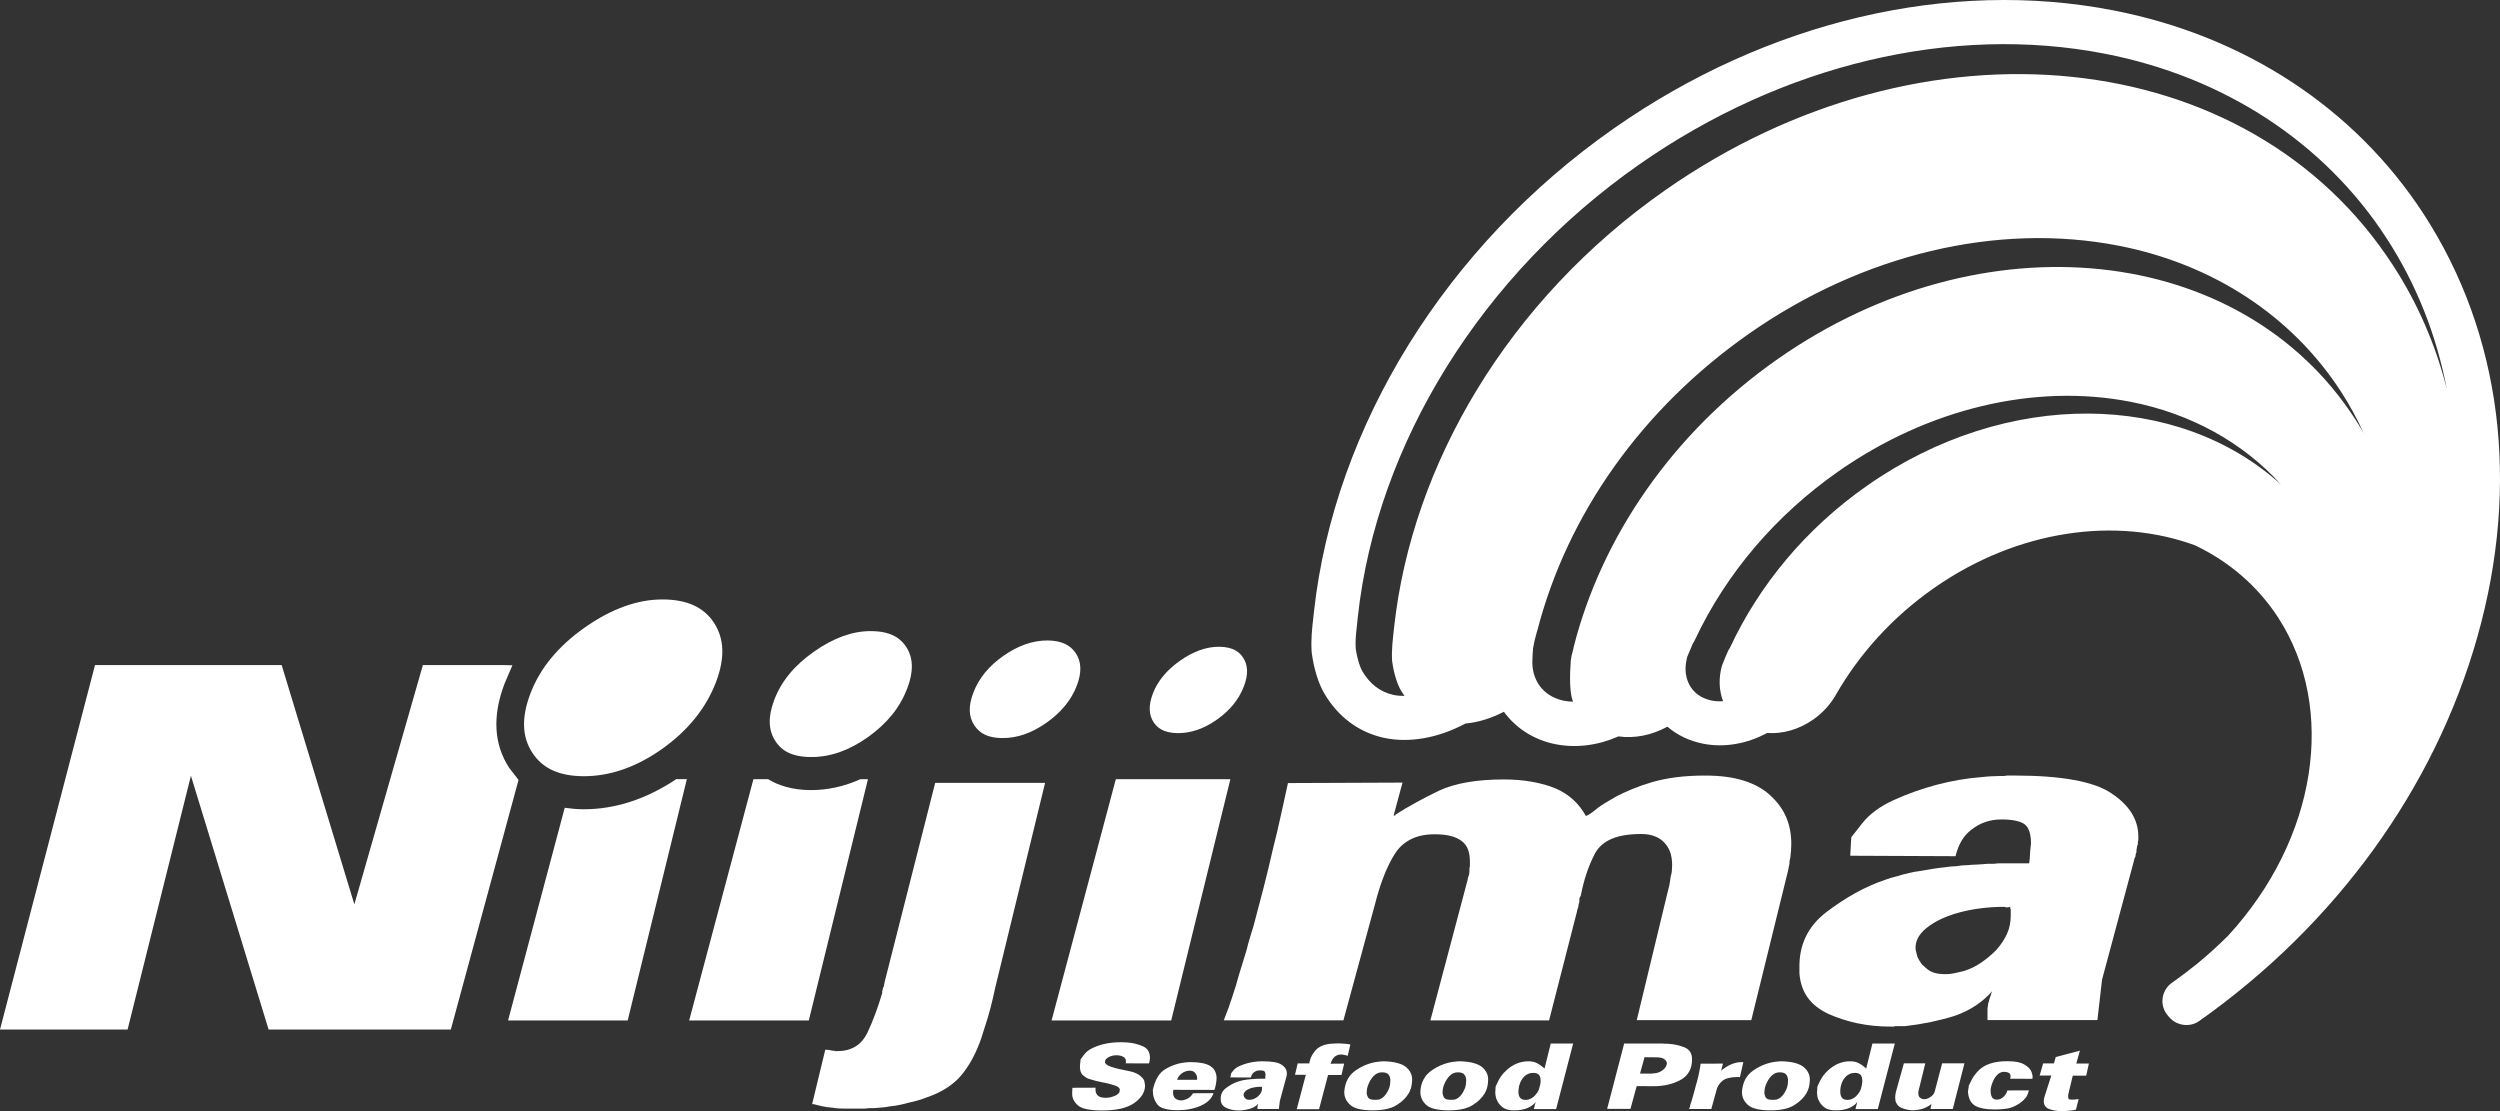 <?xml version="1.0" encoding="utf-8"?>
<!-- Generator: Adobe Illustrator 25.2.3, SVG Export Plug-In . SVG Version: 6.00 Build 0)  -->
<svg version="1.1" id="レイヤー_1" xmlns="http://www.w3.org/2000/svg" xmlns:xlink="http://www.w3.org/1999/xlink" x="0px"
	 y="0px" viewBox="0 0 270 120" style="enable-background:new 0 0 270 120;" xml:space="preserve">
<rect x="0" y="0" width="270" height="120" fill="#333333" stroke="none"/>
<style type="text/css">
	.st0{fill:#FFFFFF;}
</style>
<g>
	<path class="st0" d="M116.7,114.42c0,0,0.12-0.16,0.35-0.48c0.23-0.32,0.56-0.58,1-0.78c0.42-0.2,0.89-0.35,1.4-0.45
		c0.51-0.1,1.05-0.15,1.63-0.15c0.03,0,0.05,0,0.07,0s0.05,0,0.07,0c0.03,0.01,0.05,0.01,0.07,0.01s0.05,0,0.07,0
		c0.03,0,0.05,0,0.08,0c0.03,0,0.05,0,0.08,0c0.02,0.01,0.04,0.01,0.07,0.01c0.03,0,0.05,0,0.08,0c0.31,0.02,0.61,0.06,0.9,0.13
		c0.29,0.07,0.56,0.16,0.82,0.27c0.26,0.11,0.46,0.26,0.59,0.46c0.13,0.2,0.2,0.44,0.21,0.72c0,0.05,0,0.11,0,0.16
		c0,0.06-0.01,0.11-0.02,0.17c-0.01,0.01-0.01,0.03-0.01,0.04c0,0.02,0,0.03,0,0.04c-0.01,0.05-0.02,0.09-0.03,0.14
		c-0.01,0.05-0.02,0.1-0.04,0.14l-2.52-0.01c0.01-0.02,0.02-0.04,0.02-0.06c0-0.02,0-0.04,0-0.06c0-0.01,0-0.02,0-0.03
		c0-0.01,0-0.02,0.01-0.03c0-0.01,0-0.01,0-0.02s0-0.02,0-0.02c0-0.11-0.02-0.21-0.07-0.29s-0.12-0.15-0.22-0.2
		c-0.1-0.05-0.21-0.09-0.33-0.12c-0.11-0.03-0.24-0.04-0.37-0.04c-0.01,0-0.01,0-0.02,0c-0.01,0-0.01,0-0.02,0
		c-0.01,0-0.01,0-0.02,0c-0.01,0-0.01,0-0.02,0c-0.01,0-0.01,0-0.02,0c-0.01,0-0.01,0-0.02,0c-0.01,0-0.01,0-0.02,0
		c-0.01,0-0.01,0-0.02,0c-0.14,0.01-0.27,0.03-0.4,0.07c-0.13,0.04-0.25,0.09-0.37,0.16c-0.12,0.07-0.2,0.14-0.26,0.22
		c-0.06,0.08-0.08,0.17-0.08,0.28c0,0.1,0.06,0.19,0.18,0.28c0.12,0.09,0.29,0.17,0.52,0.25c0.24,0.08,0.5,0.15,0.78,0.22
		c0.29,0.07,0.6,0.13,0.93,0.19c0.27,0.05,0.51,0.11,0.72,0.18c0.21,0.08,0.38,0.16,0.51,0.25c0.14,0.1,0.26,0.2,0.35,0.29
		c0.1,0.1,0.17,0.2,0.22,0.3c0.01,0.03,0.02,0.05,0.03,0.08c0.01,0.03,0.02,0.05,0.02,0.07c0,0.01,0,0.03,0,0.04
		c0,0.01,0.01,0.03,0.01,0.04c0,0.01,0,0.03,0,0.04c0,0.01,0.01,0.03,0.01,0.04c0.01,0.05,0.02,0.09,0.03,0.14
		c0.01,0.05,0.01,0.1,0.01,0.14c0,0.35-0.1,0.67-0.29,0.99c-0.2,0.31-0.49,0.61-0.87,0.88c-0.39,0.27-0.87,0.48-1.44,0.61
		c-0.58,0.13-1.25,0.2-2.03,0.2c-0.67,0-1.23-0.05-1.66-0.14c-0.43-0.09-0.75-0.23-0.96-0.41c-0.21-0.19-0.36-0.39-0.47-0.6
		c-0.1-0.21-0.15-0.43-0.15-0.67c0-0.03,0-0.05,0-0.08c0-0.03,0-0.05,0-0.08c0-0.01,0-0.03,0-0.04c0-0.01,0-0.03,0.01-0.04
		c0-0.01,0-0.03,0-0.04c0-0.01,0-0.03,0-0.04c0-0.02,0-0.04,0-0.05c0-0.02,0.01-0.03,0.01-0.04c0-0.01,0-0.02,0-0.03
		c0-0.01,0-0.02,0-0.03c0-0.03,0-0.05,0-0.08c0-0.03,0.01-0.05,0.01-0.08l2.5-0.01c-0.01,0.03-0.01,0.05-0.01,0.07
		c0,0.02,0,0.04,0,0.06s0,0.04,0,0.05c0,0.02,0,0.03,0,0.04c0,0.12,0.02,0.24,0.06,0.35c0.04,0.11,0.11,0.2,0.19,0.28
		c0.09,0.08,0.2,0.14,0.34,0.18c0.13,0.04,0.3,0.06,0.49,0.06c0.04,0,0.08,0,0.14,0c0.05,0,0.11-0.01,0.17-0.02
		c0.03-0.01,0.06-0.01,0.09-0.01c0.03,0,0.06-0.01,0.09-0.02c0.03-0.01,0.06-0.01,0.09-0.02c0.03-0.01,0.06-0.02,0.09-0.02
		c0.11-0.03,0.22-0.07,0.31-0.11c0.1-0.04,0.19-0.09,0.28-0.15c0.09-0.06,0.16-0.13,0.21-0.2c0.05-0.08,0.07-0.17,0.07-0.26
		c0-0.01,0-0.01,0-0.02c0-0.01,0-0.01,0-0.02c0-0.01,0-0.01,0-0.01c0,0,0-0.01,0-0.02c0-0.01,0-0.01,0-0.02
		c0-0.08-0.04-0.15-0.12-0.22c-0.08-0.07-0.2-0.13-0.35-0.19c-0.16-0.05-0.32-0.1-0.49-0.15c-0.17-0.05-0.35-0.1-0.54-0.14
		c-0.09-0.02-0.18-0.04-0.27-0.05c-0.08-0.02-0.17-0.03-0.25-0.05c-0.03-0.01-0.05-0.01-0.08-0.02c-0.03-0.01-0.06-0.01-0.08-0.02
		c-0.1-0.02-0.2-0.04-0.3-0.06c-0.09-0.02-0.18-0.05-0.25-0.07c-0.01,0-0.01,0-0.02,0c-0.01,0-0.01,0-0.02,0c-0.01,0-0.01,0-0.01,0
		c0,0,0-0.01,0-0.02h-0.01h-0.01c-0.02-0.01-0.04-0.01-0.06-0.02c-0.02-0.01-0.04-0.01-0.07-0.02c-0.02,0-0.04,0-0.06-0.01
		c-0.02-0.01-0.04-0.01-0.06-0.02c-0.03-0.01-0.05-0.01-0.07-0.02c-0.02-0.01-0.04-0.01-0.06-0.02c-0.03-0.01-0.05-0.01-0.07-0.02
		c-0.02-0.01-0.05-0.02-0.07-0.02c-0.12-0.04-0.24-0.09-0.35-0.17c-0.11-0.07-0.22-0.16-0.33-0.25c-0.1-0.1-0.18-0.23-0.23-0.39
		c-0.05-0.16-0.07-0.35-0.07-0.57v-0.01C116.68,114.64,116.7,114.42,116.7,114.42z"/>
	<path class="st0" d="M125.01,116.34c0.23-0.39,0.53-0.7,0.91-0.91c0.37-0.22,0.75-0.38,1.15-0.5c0.4-0.12,0.81-0.19,1.24-0.21
		c0.02,0,0.04,0,0.05,0c0.02,0,0.03,0,0.04-0.01c0.01,0,0.03,0,0.04,0c0.02,0,0.03,0,0.04,0c0.01,0,0.03,0,0.04,0
		c0.02,0,0.03,0,0.05,0c0.01,0,0.03,0,0.04,0c0.02,0,0.03,0,0.04,0c0.46,0,0.87,0.04,1.22,0.11c0.35,0.07,0.63,0.18,0.85,0.32
		c0.22,0.14,0.39,0.32,0.5,0.54c0.11,0.22,0.17,0.48,0.17,0.78c0,0.08-0.01,0.18-0.02,0.27c-0.01,0.1-0.03,0.2-0.04,0.3
		c-0.02,0.1-0.04,0.21-0.07,0.33c-0.03,0.11-0.06,0.23-0.1,0.35l-4.43-0.01c-0.01,0.03-0.01,0.05-0.02,0.08
		c-0.01,0.03-0.01,0.06-0.01,0.08c-0.01,0.03-0.01,0.05-0.01,0.07c0,0.02,0,0.04,0,0.06c0,0.14,0.02,0.27,0.06,0.38
		c0.04,0.11,0.11,0.2,0.19,0.27c0.09,0.07,0.19,0.12,0.29,0.15c0.1,0.04,0.21,0.05,0.34,0.05c0.03,0,0.05,0,0.07,0
		c0.02,0,0.05,0,0.07-0.01c0.01,0,0.03,0,0.04,0c0.01,0,0.03,0,0.04-0.01c0.01,0,0.03,0,0.04-0.01c0.01,0,0.03-0.01,0.04-0.01
		c0.09-0.02,0.18-0.05,0.27-0.09c0.09-0.04,0.18-0.09,0.27-0.16c0.09-0.06,0.17-0.13,0.24-0.21c0.07-0.08,0.13-0.17,0.19-0.27
		l2.22-0.01c-0.1,0.29-0.26,0.55-0.49,0.78c-0.23,0.22-0.53,0.42-0.89,0.58c-0.37,0.16-0.76,0.28-1.17,0.36
		c-0.41,0.08-0.85,0.12-1.31,0.12c-0.58,0-1.05-0.05-1.42-0.16c-0.37-0.1-0.64-0.26-0.8-0.48c-0.16-0.21-0.28-0.45-0.36-0.7
		c-0.08-0.25-0.12-0.52-0.12-0.81v-0.01C124.62,117.21,124.78,116.73,125.01,116.34z M129.27,116.62c0-0.01,0-0.01,0-0.02
		c0-0.01,0-0.01,0.01-0.02c0-0.01,0-0.01,0-0.02c0-0.01,0-0.02,0-0.03c0-0.01,0-0.01,0-0.02c0-0.01,0-0.02,0.01-0.03
		c0-0.01,0-0.01,0-0.02s0-0.02,0-0.03c0-0.01,0-0.01,0-0.02c0-0.01,0-0.01,0-0.02c-0.01-0.01-0.01-0.01-0.01-0.02
		c0-0.01,0-0.01,0-0.02c0-0.01,0-0.03,0-0.04c0-0.02,0-0.03,0-0.04c-0.02-0.08-0.05-0.15-0.09-0.22c-0.04-0.07-0.09-0.14-0.16-0.21
		c-0.06-0.07-0.13-0.12-0.23-0.16c-0.09-0.03-0.2-0.05-0.31-0.05c-0.14,0-0.29,0.02-0.43,0.07c-0.14,0.05-0.28,0.11-0.41,0.21
		c-0.12,0.08-0.23,0.19-0.32,0.31c-0.09,0.12-0.16,0.26-0.21,0.41v-0.01H129.27z"/>
	<path class="st0" d="M132.96,115.92c0,0,0.08-0.1,0.23-0.29c0.15-0.2,0.37-0.36,0.66-0.49c0.29-0.13,0.59-0.24,0.9-0.32
		c0.31-0.08,0.64-0.14,0.98-0.17c0.06-0.01,0.12-0.01,0.17-0.02c0.06,0,0.11,0,0.16,0c0.03,0,0.05,0,0.08,0s0.06,0,0.08-0.01
		c0.03,0,0.05,0,0.08,0c0.03,0,0.06,0,0.08,0c0.49,0,0.91,0.03,1.25,0.09c0.34,0.06,0.6,0.15,0.78,0.28
		c0.19,0.12,0.33,0.26,0.43,0.42c0.09,0.15,0.14,0.32,0.14,0.49c0,0.01,0,0.03,0,0.04c0,0.01,0,0.03,0,0.04
		c-0.01,0.02-0.01,0.04-0.01,0.05c0,0.01,0,0.03,0,0.04c-0.01,0.01-0.01,0.03-0.01,0.04c0,0.01,0,0.03,0,0.04
		c-0.01,0.02-0.01,0.04-0.01,0.05c0,0.01,0,0.03,0,0.04c-0.01,0.01-0.01,0.03-0.01,0.04c0,0.02-0.01,0.03-0.01,0.04
		c-0.01,0.01-0.01,0.03-0.02,0.04c-0.01,0.01-0.01,0.03-0.01,0.04l-0.68,2.52l-0.1,0.85h-2.31c0-0.03,0-0.05,0-0.07
		c0-0.02,0-0.05,0-0.07c0-0.03,0-0.05,0-0.08c0-0.03,0-0.05,0.01-0.08c0-0.01,0-0.03,0-0.04c0-0.02,0.01-0.03,0.02-0.04
		c0-0.01,0-0.01,0-0.02c0-0.01,0-0.02,0-0.02c0.01-0.02,0.01-0.04,0.02-0.05c0.01-0.02,0.01-0.03,0.02-0.05c0-0.01,0-0.02,0.01-0.03
		c0.01-0.01,0.01-0.02,0.01-0.03c-0.1,0.11-0.21,0.21-0.34,0.3c-0.13,0.09-0.28,0.16-0.45,0.22c-0.17,0.05-0.34,0.1-0.51,0.13
		c-0.17,0.04-0.35,0.06-0.52,0.08c-0.03,0-0.06,0-0.09,0c-0.03,0-0.05,0-0.08,0c-0.01,0-0.03,0-0.04,0c-0.01,0-0.02,0-0.03,0.01
		c-0.01,0-0.03,0-0.04,0c-0.01,0-0.03,0-0.04,0c-0.24,0-0.47-0.02-0.69-0.07c-0.22-0.05-0.42-0.11-0.61-0.2
		c-0.2-0.09-0.35-0.21-0.45-0.35c-0.1-0.14-0.16-0.31-0.17-0.51c0-0.01,0-0.01,0-0.02c0-0.01,0-0.01,0-0.01c0,0,0-0.01,0-0.02
		c0-0.01,0-0.01,0-0.02c0-0.01,0-0.01,0-0.01c0,0,0-0.01,0-0.02c-0.01-0.25,0.04-0.47,0.13-0.67c0.09-0.2,0.24-0.37,0.44-0.52
		c0.2-0.15,0.4-0.28,0.61-0.4c0.21-0.12,0.43-0.22,0.67-0.29c0.05-0.02,0.11-0.04,0.16-0.05c0.05-0.01,0.11-0.03,0.17-0.05
		c0.05-0.01,0.11-0.03,0.16-0.04c0.06-0.01,0.11-0.02,0.16-0.03c0.11-0.02,0.22-0.04,0.31-0.05c0.1-0.02,0.19-0.03,0.27-0.03
		c0.04-0.01,0.08-0.01,0.11-0.01c0.04,0,0.07-0.01,0.1-0.01c0.03-0.01,0.07-0.01,0.1-0.01c0.04,0,0.07,0,0.11,0
		c0.07-0.01,0.14-0.01,0.22-0.02c0.08,0,0.15-0.01,0.22-0.01c0.04,0,0.08,0,0.11,0c0.04,0,0.07,0,0.1-0.01c0.03,0,0.07,0,0.1,0
		c0.04,0,0.07,0,0.11,0c0.07,0,0.15,0,0.22,0c0.08,0,0.15,0,0.22,0c0.01-0.04,0.01-0.08,0.02-0.12c0-0.04,0-0.08,0-0.11
		c0-0.02,0-0.04,0-0.05c0-0.02,0.01-0.03,0.01-0.04c0-0.01,0-0.03,0-0.04c0-0.02,0.01-0.03,0.01-0.04c0-0.1-0.01-0.19-0.04-0.26
		c-0.02-0.07-0.06-0.12-0.1-0.15c-0.05-0.03-0.11-0.06-0.19-0.07c-0.08-0.02-0.18-0.02-0.29-0.02c-0.12,0-0.24,0.02-0.34,0.05
		c-0.1,0.04-0.2,0.09-0.29,0.16c-0.09,0.07-0.16,0.14-0.21,0.24c-0.06,0.09-0.1,0.2-0.12,0.32l-2.22-0.01
		C132.95,116.05,132.96,115.92,132.96,115.92z M136.3,117.38c0,0,0,0-0.01,0c-0.01,0-0.01,0-0.02,0h-0.01h-0.01
		c-0.01,0-0.02,0-0.03,0c-0.01,0-0.01,0-0.02-0.01c-0.01,0-0.02,0-0.03,0c-0.01,0-0.01,0-0.02,0c-0.01,0-0.02,0-0.03,0
		c-0.01,0-0.01,0-0.02,0c-0.24,0.01-0.47,0.03-0.68,0.07c-0.21,0.04-0.4,0.1-0.57,0.18c-0.18,0.08-0.31,0.18-0.4,0.28
		c-0.09,0.1-0.14,0.21-0.14,0.33c0,0.03,0,0.07,0.01,0.1c0.01,0.03,0.02,0.07,0.03,0.1c0.01,0.01,0.01,0.03,0.02,0.04
		c0.01,0.02,0.02,0.03,0.03,0.04c0.01,0.02,0.02,0.04,0.03,0.05c0.01,0.02,0.02,0.03,0.04,0.04c0.03,0.03,0.06,0.05,0.09,0.08
		c0.03,0.03,0.07,0.05,0.11,0.06c0.03,0.01,0.07,0.02,0.12,0.03c0.05,0.01,0.09,0.01,0.14,0.01c0.03,0,0.06,0,0.09,0
		c0.03,0,0.06-0.01,0.1-0.02c0.03-0.01,0.07-0.01,0.1-0.02c0.04-0.01,0.07-0.02,0.1-0.02c0.12-0.04,0.24-0.1,0.35-0.17
		c0.11-0.07,0.22-0.16,0.32-0.27c0.1-0.11,0.17-0.22,0.23-0.34c0.05-0.12,0.08-0.24,0.08-0.38c0-0.01,0-0.03,0-0.04
		c0-0.02,0-0.03,0-0.04c0-0.01,0-0.01,0-0.02c0-0.01,0-0.02,0-0.03c-0.01-0.01-0.01-0.01-0.01-0.02
		C136.31,117.4,136.31,117.4,136.3,117.38L136.3,117.38C136.3,117.38,136.3,117.38,136.3,117.38z"/>
	<path class="st0" d="M141.03,116.08h-1.17l0.29-1.23h1.26c0-0.01,0-0.02,0-0.03c0-0.01,0-0.02,0.01-0.02c0-0.01,0-0.02,0-0.03
		c0-0.01,0-0.02,0-0.03c0-0.03,0-0.05,0.01-0.07c0.01-0.02,0.02-0.05,0.03-0.07c0.04-0.21,0.11-0.41,0.22-0.6
		c0.11-0.19,0.24-0.38,0.39-0.56c0.16-0.18,0.37-0.33,0.61-0.45c0.25-0.12,0.53-0.2,0.86-0.25c0.05-0.01,0.11-0.01,0.17-0.01
		c0.06,0,0.13-0.01,0.21-0.02c0.08-0.01,0.16-0.01,0.25-0.01c0.09,0,0.18-0.01,0.26-0.01c0.01,0,0.02,0,0.03,0s0.02,0,0.03,0
		c0.01,0,0.02,0,0.03,0c0.01,0,0.02,0,0.03,0c0.03,0,0.05,0,0.07,0c0.02,0,0.05,0,0.07,0c0.05,0,0.1,0,0.16,0.01
		c0.05,0,0.1,0.01,0.16,0.01c0.05,0,0.11,0,0.16,0.01c0.05,0,0.1,0.01,0.16,0.01c0.1,0.01,0.19,0.02,0.27,0.03
		c0.09,0.01,0.16,0.03,0.24,0.05l-0.29,1.22c-0.02-0.01-0.04-0.01-0.06-0.02c-0.02-0.01-0.04-0.01-0.06-0.02
		c-0.04-0.01-0.08-0.02-0.11-0.03c-0.04-0.01-0.08-0.02-0.12-0.03c-0.06-0.01-0.12-0.02-0.18-0.03c-0.06-0.01-0.11-0.02-0.17-0.02
		c-0.03,0-0.05,0-0.08,0.01c-0.03,0-0.05,0.01-0.08,0.01c-0.01,0-0.03,0-0.04,0c-0.01,0-0.03,0-0.04,0
		c-0.02,0.01-0.04,0.01-0.05,0.02c-0.02,0-0.03,0.01-0.05,0.01c-0.02,0.01-0.04,0.01-0.05,0.02c-0.02,0.01-0.03,0.01-0.05,0.02
		c-0.1,0.04-0.18,0.09-0.26,0.15c-0.07,0.06-0.13,0.13-0.19,0.2c-0.05,0.08-0.1,0.17-0.14,0.25c-0.04,0.08-0.07,0.17-0.1,0.26
		c0,0.01,0,0.01,0,0.02l-0.01,0.01c0,0.01,0,0.01,0,0.02l1.46-0.01l-0.29,1.23h-1.45l-0.97,3.69h-2.41L141.03,116.08z"/>
	<path class="st0" d="M145.53,116.59c0.2-0.39,0.5-0.72,0.89-0.99c0.39-0.27,0.8-0.49,1.24-0.65c0.43-0.16,0.88-0.26,1.34-0.3
		c0.01,0,0.03,0,0.04,0c0.02,0,0.03-0.01,0.04-0.01c0.03,0,0.05,0,0.08-0.01c0.03,0,0.06,0,0.09,0c0.02,0,0.04,0,0.06,0
		s0.05,0,0.07-0.01c0.02,0,0.04,0,0.06,0c0.02,0,0.05,0,0.07,0c0.56,0.02,1.04,0.08,1.43,0.19c0.39,0.11,0.7,0.26,0.92,0.44
		c0.22,0.19,0.38,0.39,0.49,0.62c0.11,0.22,0.16,0.46,0.16,0.7c0,0.01,0,0.01,0,0.03c0,0.01,0,0.02,0,0.02c0,0.01,0,0.02,0,0.03
		c0,0.01,0,0.02,0,0.03c0,0.01,0,0.02,0,0.02c0,0.01,0,0.02,0,0.02c-0.01,0.01-0.01,0.02-0.01,0.03c0,0.01,0,0.01,0,0.02
		c0,0.08-0.01,0.18-0.02,0.28c-0.02,0.1-0.04,0.21-0.06,0.33c-0.01,0.06-0.03,0.12-0.05,0.18c-0.02,0.06-0.04,0.12-0.07,0.18
		c-0.03,0.07-0.05,0.13-0.08,0.19c-0.03,0.06-0.06,0.12-0.1,0.18c-0.14,0.23-0.31,0.45-0.52,0.65c-0.21,0.21-0.47,0.41-0.78,0.6
		c-0.3,0.19-0.66,0.33-1.09,0.42c-0.43,0.09-0.91,0.14-1.46,0.14c-0.58,0-1.07-0.05-1.47-0.14c-0.41-0.09-0.72-0.23-0.94-0.42
		c-0.22-0.19-0.39-0.4-0.51-0.64c-0.11-0.24-0.17-0.5-0.17-0.79v-0.01C145.22,117.42,145.33,116.97,145.53,116.59z M147.6,118.1
		c0,0,0.01,0.05,0.04,0.15c0.03,0.1,0.06,0.19,0.11,0.28c0.05,0.08,0.14,0.15,0.26,0.19c0.12,0.04,0.27,0.06,0.47,0.06
		c0.01,0,0.01,0,0.02,0c0.01,0,0.02,0,0.03,0c0.01,0,0.02,0,0.03,0c0.01,0,0.01,0,0.02,0c0.19,0.01,0.36-0.02,0.51-0.09
		c0.15-0.07,0.29-0.17,0.41-0.3c0.12-0.13,0.23-0.27,0.31-0.42c0.09-0.15,0.16-0.3,0.22-0.46c0.01-0.01,0.01-0.02,0.01-0.03
		c0-0.01,0-0.02,0.01-0.03c0.01-0.03,0.01-0.05,0.02-0.07c0.01-0.02,0.01-0.05,0.02-0.07c0.01-0.03,0.01-0.07,0.02-0.1
		c0.01-0.04,0.01-0.07,0.02-0.11c0-0.01,0-0.03,0-0.04c0-0.01,0-0.03,0.01-0.04c0-0.01,0-0.02,0-0.03c0-0.01,0-0.03,0-0.04
		c0-0.01,0-0.02,0-0.03c0-0.01,0-0.02,0.01-0.03c0-0.01,0-0.02,0-0.03c0-0.01,0-0.03,0-0.04c0-0.01,0-0.02,0-0.03s0-0.02,0-0.02
		c0-0.01,0-0.01,0-0.02c0-0.01,0-0.01,0.01-0.02c0-0.01,0-0.02,0-0.03c0-0.13-0.02-0.25-0.05-0.36c-0.03-0.11-0.08-0.2-0.15-0.29
		c-0.06-0.08-0.15-0.14-0.27-0.18c-0.12-0.04-0.27-0.06-0.44-0.06c-0.17,0-0.33,0.03-0.48,0.1c-0.15,0.07-0.28,0.16-0.41,0.29
		c-0.12,0.13-0.23,0.27-0.32,0.41c-0.09,0.14-0.17,0.29-0.23,0.45c-0.04,0.08-0.07,0.17-0.1,0.25c-0.03,0.08-0.05,0.16-0.06,0.24
		c-0.01,0.08-0.02,0.15-0.03,0.22c-0.01,0.07-0.01,0.13-0.01,0.19v-0.01C147.6,118.04,147.6,118.1,147.6,118.1z"/>
	<path class="st0" d="M153.74,116.59c0.2-0.39,0.5-0.72,0.89-0.99c0.39-0.27,0.8-0.49,1.24-0.65c0.43-0.16,0.88-0.26,1.34-0.3
		c0.01,0,0.03,0,0.04,0c0.02,0,0.03-0.01,0.04-0.01c0.03,0,0.05,0,0.08-0.01c0.03,0,0.06,0,0.09,0c0.02,0,0.04,0,0.06,0
		s0.05,0,0.07-0.01c0.02,0,0.04,0,0.06,0c0.02,0,0.05,0,0.07,0c0.56,0.02,1.04,0.08,1.43,0.19c0.39,0.11,0.7,0.26,0.92,0.44
		c0.22,0.19,0.38,0.39,0.49,0.62c0.11,0.22,0.16,0.46,0.16,0.7c0,0.01,0,0.01,0,0.03c0,0.01,0,0.02,0,0.02c0,0.01,0,0.02,0,0.03
		c0,0.01,0,0.02,0,0.03c0,0.01,0,0.02,0,0.02c0,0.01,0,0.02,0,0.02c-0.01,0.01-0.01,0.02-0.01,0.03c0,0.01,0,0.01,0,0.02
		c0,0.08-0.01,0.18-0.02,0.28c-0.02,0.1-0.04,0.21-0.06,0.33c-0.01,0.06-0.03,0.12-0.05,0.18c-0.02,0.06-0.04,0.12-0.07,0.18
		c-0.03,0.07-0.05,0.13-0.08,0.19c-0.03,0.06-0.06,0.12-0.1,0.18c-0.14,0.23-0.31,0.45-0.52,0.65c-0.21,0.21-0.47,0.41-0.78,0.6
		c-0.3,0.19-0.66,0.33-1.09,0.42c-0.42,0.09-0.91,0.14-1.46,0.14c-0.58,0-1.07-0.05-1.47-0.14c-0.41-0.09-0.72-0.23-0.94-0.42
		c-0.22-0.19-0.39-0.4-0.5-0.64c-0.11-0.24-0.17-0.5-0.17-0.79v-0.01C153.42,117.42,153.53,116.97,153.74,116.59z M155.8,118.1
		c0,0,0.01,0.05,0.04,0.15c0.03,0.1,0.06,0.19,0.11,0.28c0.05,0.08,0.14,0.15,0.26,0.19c0.12,0.04,0.27,0.06,0.47,0.06
		c0.01,0,0.01,0,0.02,0c0.01,0,0.02,0,0.02,0c0.01,0,0.02,0,0.03,0c0.01,0,0.01,0,0.02,0c0.19,0.01,0.36-0.02,0.51-0.09
		c0.15-0.07,0.29-0.17,0.41-0.3c0.12-0.13,0.23-0.27,0.31-0.42c0.08-0.15,0.16-0.3,0.22-0.46c0.01-0.01,0.01-0.02,0.01-0.03
		c0-0.01,0-0.02,0.01-0.03c0.01-0.03,0.01-0.05,0.02-0.07c0.01-0.02,0.01-0.05,0.02-0.07c0.01-0.03,0.01-0.07,0.02-0.1
		c0.01-0.04,0.01-0.07,0.02-0.11c0-0.01,0-0.03,0-0.04c0-0.01,0-0.03,0.01-0.04c0-0.01,0-0.02,0-0.03c0-0.01,0-0.03,0-0.04
		c0-0.01,0-0.02,0-0.03c0-0.01,0-0.02,0.01-0.03c0-0.01,0-0.02,0-0.03c0-0.01,0-0.03,0-0.04c0-0.01,0-0.02,0-0.03s0-0.02,0-0.02
		c0-0.01,0-0.01,0-0.02c0-0.01,0-0.01,0.01-0.02c0-0.01,0-0.02,0-0.03c0-0.13-0.02-0.25-0.05-0.36c-0.03-0.11-0.08-0.2-0.15-0.29
		c-0.06-0.08-0.15-0.14-0.27-0.18c-0.12-0.04-0.27-0.06-0.44-0.06c-0.17,0-0.33,0.03-0.48,0.1c-0.15,0.07-0.28,0.16-0.41,0.29
		c-0.12,0.13-0.23,0.27-0.32,0.41c-0.09,0.14-0.17,0.29-0.23,0.45c-0.04,0.08-0.07,0.17-0.1,0.25c-0.03,0.08-0.05,0.16-0.06,0.24
		c-0.01,0.08-0.02,0.15-0.03,0.22c-0.01,0.07-0.01,0.13-0.01,0.19v-0.01C155.8,118.04,155.8,118.1,155.8,118.1z"/>
	<path class="st0" d="M161.53,117.34c0,0,0.09-0.2,0.28-0.59c0.19-0.39,0.46-0.76,0.81-1.09c0.36-0.35,0.74-0.6,1.15-0.78
		c0.41-0.17,0.84-0.26,1.29-0.26c0.19,0,0.36,0.02,0.51,0.05c0.15,0.03,0.29,0.08,0.42,0.15c0.13,0.07,0.26,0.14,0.38,0.23
		c0.12,0.08,0.24,0.18,0.37,0.29c0,0.01,0,0.01,0.01,0.01c0,0,0.01,0.01,0.01,0.02l0.01,0.01c0.01,0.01,0.01,0.01,0.02,0.02
		c0.01,0,0.01,0,0.02,0l0.67-2.7h2.42l-1.84,7.08h-2.41l0.2-0.77c-0.1,0.14-0.22,0.26-0.37,0.37c-0.15,0.11-0.33,0.21-0.54,0.3
		c-0.2,0.08-0.42,0.14-0.66,0.18c-0.24,0.04-0.48,0.06-0.75,0.06c-0.27,0-0.51-0.03-0.72-0.08c-0.21-0.06-0.39-0.14-0.53-0.25
		c-0.14-0.12-0.27-0.24-0.37-0.37c-0.1-0.13-0.18-0.26-0.24-0.41c-0.04-0.07-0.07-0.14-0.09-0.22c-0.02-0.07-0.04-0.14-0.05-0.22
		c-0.01-0.07-0.02-0.14-0.03-0.2c-0.01-0.06-0.01-0.12-0.01-0.17v-0.01C161.52,117.56,161.53,117.34,161.53,117.34z M164.07,117.25
		c0,0-0.01,0.03-0.02,0.1c-0.01,0.07-0.02,0.13-0.03,0.2c-0.01,0.07-0.02,0.13-0.02,0.19c0,0.06-0.01,0.12-0.01,0.17
		c0,0.12,0.01,0.24,0.04,0.35c0.03,0.11,0.07,0.2,0.13,0.28c0.05,0.08,0.13,0.15,0.24,0.19c0.1,0.04,0.23,0.06,0.37,0.06
		c0.17,0,0.33-0.03,0.48-0.1c0.15-0.07,0.29-0.16,0.43-0.28c0.13-0.13,0.24-0.27,0.34-0.4c0.1-0.14,0.17-0.29,0.21-0.45
		c0-0.01,0-0.01,0.01-0.02c0-0.01,0-0.01,0-0.02c0-0.01,0-0.01,0-0.02c0,0,0-0.01,0.01-0.01c0-0.01,0-0.01,0-0.02
		c0.01-0.02,0.01-0.04,0.01-0.05c0-0.02,0.01-0.03,0.02-0.04c0.01-0.04,0.02-0.08,0.03-0.11c0.01-0.04,0.02-0.07,0.03-0.11
		c0.01-0.06,0.02-0.12,0.03-0.18c0.01-0.06,0.01-0.12,0.02-0.19c0-0.01,0-0.01,0-0.02c0-0.01,0-0.01,0-0.02c0-0.01,0-0.01,0-0.01
		c0,0,0-0.01,0-0.01c0-0.01,0-0.01,0-0.02c0-0.1-0.01-0.2-0.03-0.29c-0.02-0.09-0.06-0.18-0.1-0.26c-0.05-0.08-0.11-0.14-0.2-0.19
		c-0.09-0.05-0.19-0.08-0.31-0.09c-0.01,0-0.01,0-0.02,0c-0.01,0-0.01,0-0.02,0c-0.01,0-0.01,0-0.02,0s0,0,0-0.01
		c-0.01,0-0.03,0-0.04,0c-0.01,0-0.01,0-0.02,0c-0.01,0-0.01,0-0.02,0c-0.2,0-0.39,0.03-0.55,0.1c-0.16,0.07-0.31,0.16-0.44,0.29
		c-0.12,0.12-0.23,0.26-0.32,0.42c-0.09,0.16-0.16,0.33-0.2,0.51v-0.01C164.08,117.22,164.07,117.25,164.07,117.25z"/>
	<path class="st0" d="M175.41,112.7h4.14c0.03,0,0.07,0,0.1,0.01c0.04,0,0.07,0.01,0.11,0.01c0.02,0,0.04,0,0.05,0
		c0.02,0,0.03,0,0.05,0c0.03,0,0.05,0,0.08,0s0.05,0,0.08,0c0.03,0.01,0.05,0.01,0.08,0.01c0.03,0,0.05,0,0.08,0
		c0.32,0.02,0.63,0.06,0.92,0.13c0.29,0.07,0.57,0.15,0.84,0.26c0.27,0.12,0.47,0.28,0.6,0.49c0.13,0.21,0.2,0.47,0.2,0.79
		c0,0.52-0.1,0.96-0.31,1.33c-0.21,0.37-0.51,0.68-0.93,0.9c-0.42,0.23-0.87,0.4-1.35,0.51c-0.48,0.11-1,0.17-1.56,0.17l-1.83-0.01
		l-0.67,2.46h-2.52L175.41,112.7z M178.5,115.92c0.18,0.01,0.35-0.01,0.51-0.06c0.16-0.05,0.31-0.11,0.44-0.2
		c0.14-0.09,0.25-0.19,0.34-0.29c0.09-0.1,0.15-0.21,0.19-0.32c0-0.01,0-0.02,0-0.03c0-0.01,0.01-0.02,0.01-0.02
		c0.01-0.01,0.01-0.02,0.01-0.03c0-0.01,0.01-0.02,0.01-0.02c0-0.01,0-0.02,0-0.03s0-0.02,0.01-0.03c0-0.01,0-0.02,0-0.03
		s0-0.02,0-0.02c0-0.09-0.02-0.17-0.07-0.24c-0.05-0.07-0.11-0.14-0.2-0.21c-0.09-0.07-0.2-0.11-0.35-0.15s-0.33-0.05-0.53-0.05
		l-1.26-0.01l-0.49,1.77H178.5z"/>
	<path class="st0" d="M182.48,119.64c0,0,0.01-0.04,0.03-0.13c0.02-0.09,0.05-0.18,0.07-0.27c0.02-0.06,0.04-0.12,0.06-0.18
		c0.02-0.06,0.04-0.12,0.06-0.18c0.01-0.03,0.02-0.07,0.03-0.1c0.01-0.03,0.02-0.07,0.03-0.1c0-0.01,0-0.03,0.01-0.04
		c0-0.02,0.01-0.03,0.01-0.05c0.01-0.01,0.01-0.02,0.01-0.03c0-0.01,0-0.02,0-0.03c0.01-0.01,0.01-0.01,0.02-0.02
		c0-0.01,0-0.02,0-0.02c0.07-0.21,0.13-0.43,0.18-0.64c0.06-0.21,0.11-0.42,0.17-0.64c0.03-0.1,0.06-0.21,0.09-0.31
		c0.03-0.1,0.06-0.21,0.08-0.31c0.08-0.31,0.15-0.61,0.2-0.89c0.06-0.28,0.1-0.56,0.14-0.82l2.41-0.01l-0.2,0.77
		c0.14-0.12,0.29-0.23,0.45-0.34c0.16-0.11,0.34-0.21,0.52-0.3c0.19-0.09,0.39-0.16,0.59-0.21c0.2-0.05,0.42-0.08,0.64-0.08
		c0.01,0,0.02,0,0.03,0s0.02,0,0.03,0c0.01,0,0.01,0,0.02,0s0.02,0,0.02,0c0.01,0,0.02,0,0.03,0c0.01,0,0.02,0,0.03,0
		c0.01,0.01,0.01,0.01,0.02,0.01c0.01,0,0.02,0,0.02,0l-0.37,1.61c-0.01,0-0.01,0-0.02,0c-0.01,0-0.01,0-0.02,0
		c-0.01,0-0.01,0-0.02,0c-0.01,0-0.01,0-0.02,0c-0.01,0-0.01,0-0.02,0c-0.01,0-0.02,0-0.02-0.01c-0.01,0-0.02,0-0.03,0
		c-0.01,0-0.01,0-0.02,0c-0.01,0-0.01,0-0.02,0c-0.01,0-0.02,0-0.03,0c-0.01,0-0.01,0-0.02,0c-0.01,0-0.01,0-0.02,0
		c-0.38,0-0.71,0.04-0.99,0.11c-0.28,0.07-0.5,0.18-0.65,0.31c-0.16,0.14-0.3,0.29-0.4,0.45c-0.1,0.16-0.18,0.33-0.22,0.51
		l-0.57,2.07h-2.42C182.47,119.68,182.48,119.64,182.48,119.64z"/>
	<path class="st0" d="M188.48,116.59c0.2-0.39,0.5-0.72,0.89-0.99c0.39-0.27,0.8-0.49,1.24-0.65c0.43-0.16,0.88-0.26,1.34-0.3
		c0.01,0,0.03,0,0.04,0c0.02,0,0.03-0.01,0.04-0.01c0.03,0,0.05,0,0.08-0.01c0.03,0,0.06,0,0.09,0c0.02,0,0.04,0,0.06,0
		s0.05,0,0.07-0.01c0.02,0,0.04,0,0.06,0c0.02,0,0.05,0,0.07,0c0.56,0.02,1.04,0.08,1.43,0.19c0.39,0.11,0.7,0.26,0.92,0.44
		c0.22,0.19,0.38,0.39,0.49,0.62c0.11,0.22,0.16,0.46,0.16,0.7c0,0.01,0,0.01,0,0.03c0,0.01,0,0.02,0,0.02c0,0.01,0,0.02,0,0.03
		c0,0.01,0,0.02,0,0.03c0,0.01,0,0.02,0,0.02c0,0.01,0,0.02,0,0.02c-0.01,0.01-0.01,0.02-0.01,0.03c0,0.01,0,0.01,0,0.02
		c0,0.08-0.01,0.18-0.02,0.28c-0.02,0.1-0.04,0.21-0.06,0.33c-0.01,0.06-0.03,0.12-0.05,0.18c-0.02,0.06-0.04,0.12-0.07,0.18
		c-0.03,0.07-0.05,0.13-0.08,0.19c-0.03,0.06-0.06,0.12-0.1,0.18c-0.14,0.23-0.31,0.45-0.52,0.65c-0.21,0.21-0.47,0.41-0.78,0.6
		c-0.3,0.19-0.66,0.33-1.09,0.42c-0.43,0.09-0.91,0.14-1.46,0.14c-0.58,0-1.07-0.05-1.47-0.14c-0.41-0.09-0.72-0.23-0.94-0.42
		c-0.22-0.19-0.39-0.4-0.51-0.64c-0.11-0.24-0.17-0.5-0.17-0.79v-0.01C188.17,117.42,188.28,116.97,188.48,116.59z M190.55,118.1
		c0,0,0.01,0.05,0.04,0.15c0.03,0.1,0.06,0.19,0.11,0.28c0.05,0.08,0.14,0.15,0.26,0.19c0.12,0.04,0.27,0.06,0.47,0.06
		c0.01,0,0.01,0,0.02,0c0.01,0,0.02,0,0.03,0c0.01,0,0.02,0,0.03,0s0.01,0,0.02,0c0.19,0.01,0.36-0.02,0.51-0.09
		c0.15-0.07,0.29-0.17,0.41-0.3c0.12-0.13,0.23-0.27,0.31-0.42c0.09-0.15,0.16-0.3,0.22-0.46c0.01-0.01,0.01-0.02,0.01-0.03
		c0-0.01,0-0.02,0.01-0.03c0.01-0.03,0.01-0.05,0.02-0.07c0.01-0.02,0.01-0.05,0.02-0.07c0.01-0.03,0.01-0.07,0.02-0.1
		c0.01-0.04,0.01-0.07,0.02-0.11c0-0.01,0-0.03,0-0.04c0-0.01,0-0.03,0.01-0.04c0-0.01,0-0.02,0-0.03c0-0.01,0-0.03,0-0.04
		c0-0.01,0-0.02,0-0.03c0-0.01,0-0.02,0.01-0.03c0-0.01,0-0.02,0-0.03c0-0.01,0-0.03,0-0.04c0-0.01,0-0.02,0-0.03s0-0.02,0-0.02
		c0-0.01,0-0.01,0-0.02c0-0.01,0-0.01,0.01-0.02c0-0.01,0-0.02,0-0.03c0-0.13-0.02-0.25-0.05-0.36c-0.03-0.11-0.08-0.2-0.15-0.29
		c-0.06-0.08-0.15-0.14-0.27-0.18c-0.12-0.04-0.27-0.06-0.44-0.06c-0.17,0-0.33,0.03-0.48,0.1c-0.15,0.07-0.28,0.16-0.41,0.29
		c-0.12,0.13-0.23,0.27-0.32,0.41c-0.09,0.14-0.17,0.29-0.23,0.45c-0.04,0.08-0.07,0.17-0.1,0.25c-0.03,0.08-0.05,0.16-0.06,0.24
		c-0.01,0.08-0.02,0.15-0.03,0.22c-0.01,0.07-0.01,0.13-0.01,0.19v-0.01C190.55,118.04,190.55,118.1,190.55,118.1z"/>
	<path class="st0" d="M196.28,117.34c0,0,0.09-0.2,0.28-0.59c0.19-0.39,0.46-0.76,0.81-1.09c0.36-0.35,0.74-0.6,1.15-0.78
		c0.41-0.17,0.84-0.26,1.29-0.26c0.19,0,0.36,0.02,0.51,0.05c0.15,0.03,0.29,0.08,0.42,0.15c0.13,0.07,0.26,0.14,0.38,0.23
		c0.12,0.08,0.24,0.18,0.37,0.29c0,0.01,0,0.01,0,0.01c0,0,0.01,0.01,0.01,0.02l0.01,0.01c0.01,0.01,0.01,0.01,0.02,0.02
		c0.01,0,0.01,0,0.02,0l0.67-2.7h2.42l-1.84,7.08h-2.41l0.2-0.77c-0.1,0.14-0.22,0.26-0.37,0.37c-0.15,0.11-0.33,0.21-0.54,0.3
		c-0.2,0.08-0.42,0.14-0.66,0.18c-0.24,0.04-0.48,0.06-0.75,0.06c-0.27,0-0.51-0.03-0.72-0.08c-0.21-0.06-0.39-0.14-0.53-0.25
		c-0.14-0.12-0.27-0.24-0.37-0.37c-0.1-0.13-0.18-0.26-0.24-0.41c-0.04-0.07-0.07-0.14-0.09-0.22c-0.02-0.07-0.04-0.14-0.05-0.22
		c-0.01-0.07-0.01-0.14-0.02-0.2c-0.01-0.06-0.01-0.12-0.01-0.17v-0.01C196.27,117.56,196.28,117.34,196.28,117.34z M198.82,117.25
		c0,0-0.01,0.03-0.02,0.1c-0.01,0.07-0.02,0.13-0.03,0.2c-0.01,0.07-0.02,0.13-0.02,0.19c0,0.06,0,0.12,0,0.17
		c0,0.12,0.01,0.24,0.04,0.35c0.03,0.11,0.07,0.2,0.13,0.28c0.05,0.08,0.13,0.15,0.24,0.19c0.1,0.04,0.23,0.06,0.37,0.06
		c0.17,0,0.33-0.03,0.48-0.1c0.15-0.07,0.29-0.16,0.43-0.28c0.13-0.13,0.24-0.27,0.34-0.4c0.09-0.14,0.17-0.29,0.21-0.45
		c0-0.01,0-0.01,0.01-0.02c0-0.01,0-0.01,0-0.02c0-0.01,0-0.01,0-0.02c0,0,0-0.01,0.01-0.01c0-0.01,0-0.01,0-0.02
		c0.01-0.02,0.01-0.04,0.01-0.05c0-0.02,0.01-0.03,0.01-0.04c0.01-0.04,0.02-0.08,0.03-0.11c0.01-0.04,0.02-0.07,0.02-0.11
		c0.01-0.06,0.02-0.12,0.03-0.18c0.01-0.06,0.01-0.12,0.02-0.19c0-0.01,0-0.01,0-0.02c0-0.01,0-0.01,0-0.02c0-0.01,0-0.01,0-0.01
		c0,0,0-0.01,0-0.01c0-0.01,0-0.01,0-0.02c0-0.1-0.01-0.2-0.03-0.29c-0.02-0.09-0.06-0.18-0.1-0.26c-0.05-0.08-0.11-0.14-0.2-0.19
		c-0.09-0.05-0.19-0.08-0.31-0.09c-0.01,0-0.01,0-0.02,0c-0.01,0-0.01,0-0.02,0c-0.01,0-0.01,0-0.01,0c0,0-0.01,0-0.01-0.01
		c-0.01,0-0.03,0-0.04,0c-0.01,0-0.01,0-0.02,0c-0.01,0-0.01,0-0.02,0c-0.2,0-0.39,0.03-0.55,0.1c-0.16,0.07-0.31,0.16-0.44,0.29
		c-0.12,0.12-0.23,0.26-0.32,0.42c-0.09,0.16-0.16,0.33-0.2,0.51v-0.01C198.83,117.22,198.82,117.25,198.82,117.25z"/>
	<path class="st0" d="M205.62,114.84h2.31l-0.68,2.78c0,0.01,0,0.03-0.01,0.04c-0.01,0.02-0.01,0.03-0.01,0.04
		c-0.01,0.03-0.01,0.06-0.02,0.08c-0.01,0.02-0.01,0.05-0.02,0.07c-0.01,0.04-0.01,0.08-0.01,0.11s0,0.07,0,0.1
		c0,0.11,0.01,0.21,0.04,0.29c0.03,0.08,0.08,0.15,0.14,0.2c0.06,0.05,0.13,0.09,0.2,0.12c0.08,0.03,0.16,0.04,0.24,0.04
		c0.03,0,0.05,0,0.07,0c0.02,0,0.05,0,0.07-0.01c0.01,0,0.03,0,0.04,0c0.01,0,0.03-0.01,0.04-0.01c0.01-0.01,0.03-0.01,0.04-0.01
		c0.01,0,0.03-0.01,0.04-0.01c0.1-0.03,0.19-0.07,0.29-0.13c0.09-0.05,0.18-0.12,0.27-0.2c0.09-0.08,0.16-0.16,0.21-0.26
		c0.05-0.09,0.09-0.2,0.11-0.31l0.77-2.93h2.41l-1.26,4.93h-2.41l0.1-0.54c-0.09,0.07-0.18,0.14-0.27,0.2
		c-0.1,0.06-0.2,0.11-0.31,0.17c-0.06,0.03-0.12,0.05-0.17,0.07c-0.06,0.02-0.11,0.04-0.16,0.06c-0.05,0.02-0.11,0.04-0.16,0.05
		c-0.06,0.01-0.11,0.03-0.17,0.04c-0.07,0.01-0.15,0.03-0.22,0.04c-0.08,0.02-0.15,0.03-0.22,0.03c-0.07,0.01-0.14,0.02-0.22,0.02
		c-0.07,0-0.14,0-0.21,0c-0.3-0.03-0.56-0.07-0.79-0.14c-0.23-0.07-0.41-0.15-0.56-0.25c-0.15-0.11-0.26-0.25-0.34-0.41
		c-0.08-0.16-0.11-0.35-0.11-0.57c0-0.07,0-0.13,0.01-0.2c0.01-0.07,0.02-0.14,0.03-0.22c0.01-0.08,0.03-0.16,0.05-0.24
		c0.02-0.08,0.04-0.17,0.07-0.25v-0.01L205.62,114.84z"/>
	<path class="st0" d="M212.63,117.25c0,0,0.09-0.19,0.28-0.57c0.19-0.38,0.45-0.74,0.78-1.07c0.33-0.33,0.75-0.58,1.27-0.75
		c0.52-0.17,1.13-0.25,1.83-0.25c0.41,0,0.76,0.03,1.05,0.08c0.29,0.06,0.54,0.14,0.74,0.25c0.2,0.11,0.36,0.23,0.49,0.35
		c0.13,0.12,0.23,0.25,0.29,0.38c0.03,0.06,0.05,0.12,0.07,0.18c0.02,0.06,0.04,0.11,0.05,0.17c0.01,0.05,0.02,0.1,0.03,0.15
		c0.01,0.05,0.01,0.1,0.01,0.14c0,0.01,0,0.02,0,0.02c0,0.01,0,0.02,0,0.03c0,0.01,0,0.01-0.01,0.03c0,0.01,0,0.02,0,0.03
		c0,0.01,0,0.02,0,0.02c0,0.01,0,0.02,0,0.03c-0.01,0.01-0.01,0.01-0.01,0.02s0,0.02,0,0.02l-2.41-0.01
		c0.01-0.02,0.01-0.04,0.02-0.06c0.01-0.02,0.01-0.05,0.02-0.07c0-0.01,0-0.03,0-0.04c0-0.01,0-0.03,0.01-0.04c0-0.01,0-0.02,0-0.03
		c0-0.01,0-0.03,0-0.04c0-0.09-0.02-0.17-0.06-0.23c-0.04-0.07-0.09-0.11-0.17-0.14c-0.07-0.03-0.15-0.06-0.23-0.07
		c-0.08-0.02-0.17-0.02-0.27-0.02c-0.16,0-0.31,0.04-0.45,0.12c-0.14,0.08-0.27,0.2-0.39,0.35c-0.12,0.16-0.23,0.32-0.3,0.49
		c-0.08,0.17-0.14,0.35-0.2,0.54c-0.02,0.05-0.03,0.1-0.04,0.16c-0.01,0.05-0.02,0.1-0.03,0.16c-0.01,0.05-0.01,0.1-0.01,0.15
		c0,0.05,0,0.1,0,0.15c0,0.12,0.01,0.24,0.04,0.34c0.03,0.1,0.06,0.2,0.11,0.29c0.05,0.08,0.12,0.15,0.21,0.19
		c0.08,0.04,0.18,0.06,0.29,0.06c0.12,0,0.24-0.02,0.34-0.05c0.1-0.04,0.19-0.09,0.28-0.15c0.09-0.07,0.16-0.14,0.23-0.22
		c0.07-0.08,0.13-0.15,0.17-0.24c0.01-0.01,0.01-0.03,0.02-0.04c0.01-0.02,0.01-0.03,0.02-0.04c0.01-0.01,0.01-0.03,0.02-0.04
		c0.01-0.02,0.01-0.03,0.02-0.04c0.01-0.01,0.01-0.02,0.01-0.03c0-0.01,0-0.02,0.01-0.03c0-0.01,0-0.02,0.01-0.03
		c0-0.01,0-0.03,0.01-0.04c0.01-0.01,0.01-0.03,0.02-0.04l2.31-0.01c-0.01,0.06-0.02,0.12-0.04,0.18c-0.02,0.06-0.04,0.13-0.07,0.2
		c-0.01,0.03-0.03,0.07-0.04,0.1c-0.02,0.04-0.03,0.07-0.05,0.1c-0.02,0.04-0.04,0.08-0.06,0.11c-0.02,0.04-0.04,0.07-0.07,0.1
		c-0.12,0.16-0.28,0.32-0.46,0.46c-0.18,0.15-0.41,0.29-0.67,0.42c-0.26,0.14-0.55,0.24-0.9,0.3c-0.34,0.06-0.74,0.09-1.18,0.09
		c-0.02,0-0.04,0-0.06,0c-0.02,0-0.04,0-0.05,0c-0.02,0-0.04,0-0.06,0c-0.02,0-0.04,0-0.06,0c-0.41,0-0.77-0.03-1.1-0.09
		c-0.33-0.06-0.62-0.15-0.87-0.28c-0.25-0.13-0.44-0.32-0.58-0.58c-0.14-0.25-0.22-0.57-0.25-0.96v-0.01
		C212.61,117.48,212.63,117.25,212.63,117.25z"/>
	<path class="st0" d="M221.54,116.16h-1.26l0.38-1.31h1.17l0.19-0.69l2.61-0.69l-0.39,1.39h1.36l-0.29,1.31h-1.45l-0.48,2
		c-0.01,0.03-0.01,0.05-0.01,0.08c0,0.03,0,0.05,0,0.07c-0.01,0.03-0.01,0.05-0.01,0.07s0,0.04,0,0.05c0,0.07,0.01,0.12,0.02,0.17
		c0.02,0.05,0.04,0.08,0.08,0.1c0.03,0.02,0.07,0.03,0.12,0.04c0.05,0.01,0.11,0.01,0.17,0.01c0.03,0,0.05,0,0.08,0
		c0.03,0,0.06,0,0.1,0c0.02,0,0.04,0,0.05,0c0.02,0,0.03,0,0.05-0.01c0.02,0,0.04,0,0.05,0c0.02,0,0.03-0.01,0.05-0.01
		c0.03,0,0.05,0,0.08-0.01c0.03,0,0.06-0.01,0.1-0.01c0.01,0,0.03,0,0.04,0c0.02,0,0.03,0,0.04-0.01c0.02,0,0.04,0,0.05,0
		c0.02,0,0.03,0,0.05,0l-0.29,1.14c-0.02-0.01-0.04-0.01-0.06,0c-0.02,0-0.04,0.01-0.07,0.01c-0.03,0.01-0.05,0.01-0.08,0.02
		c-0.03,0.01-0.06,0.01-0.09,0.02c-0.04,0.01-0.08,0.01-0.12,0.02c-0.04,0.01-0.09,0.01-0.13,0.02c-0.05,0-0.09,0-0.14,0.01
		c-0.05,0.01-0.1,0.01-0.15,0.02c-0.06,0.01-0.12,0.01-0.17,0.01c-0.06,0-0.11,0.01-0.16,0.01c-0.05,0.01-0.11,0.01-0.16,0.01
		c-0.06,0-0.11,0-0.17,0c-0.01,0-0.02,0-0.03,0c-0.01,0-0.02,0-0.03,0c-0.01,0-0.01,0-0.02,0c0,0-0.01,0-0.01,0
		c-0.01,0-0.02,0-0.03,0c-0.01,0-0.01,0-0.02,0c-0.01,0-0.01,0-0.02,0c-0.24-0.01-0.46-0.03-0.66-0.07
		c-0.21-0.04-0.4-0.09-0.59-0.16c-0.18-0.07-0.32-0.18-0.42-0.32c-0.09-0.14-0.14-0.31-0.14-0.51c0-0.04,0-0.08,0-0.12
		c0-0.04,0.01-0.09,0.01-0.13c0.01-0.01,0.01-0.03,0.01-0.04c0-0.02,0.01-0.03,0.02-0.04c0.01-0.03,0.01-0.07,0.02-0.1
		c0.01-0.04,0.02-0.07,0.03-0.1v-0.01L221.54,116.16z"/>
</g>
<path class="st0" d="M89.13,113.37c0.17,0,0.31,0.01,0.43,0.03c0.12,0.02,0.23,0.04,0.33,0.07c0.07,0,0.13,0,0.18,0
	c0.05,0,0.08,0.02,0.08,0.05c0.03,0,0.07,0,0.12,0c0.05,0,0.11,0,0.18,0c0.74,0,1.37-0.16,1.91-0.48c0.54-0.32,0.97-0.81,1.31-1.48
	c0.3-0.64,0.58-1.31,0.85-2.03c0.27-0.72,0.52-1.48,0.76-2.28c0-0.07,0-0.12,0-0.17c0-0.05,0.02-0.11,0.05-0.18
	c0-0.03,0.01-0.08,0.02-0.15c0.02-0.07,0.04-0.12,0.08-0.15c0.03-0.1,0.06-0.21,0.07-0.32c0.02-0.12,0.04-0.24,0.08-0.38L101,84.55
	h11.87l-5.38,22.1c-0.17,0.8-0.34,1.55-0.53,2.26c-0.18,0.7-0.38,1.35-0.58,1.95c-0.1,0.3-0.19,0.59-0.28,0.88
	c-0.08,0.28-0.18,0.56-0.28,0.83c-0.3,0.8-0.65,1.53-1.03,2.18c-0.39,0.65-0.81,1.23-1.28,1.73c-0.44,0.43-0.93,0.82-1.48,1.15
	c-0.55,0.33-1.17,0.62-1.84,0.85c-0.34,0.13-0.67,0.25-1.01,0.35c-0.34,0.1-0.67,0.18-1.01,0.25c-0.34,0.1-0.67,0.18-1.01,0.25
	c-0.34,0.07-0.67,0.12-1.01,0.15c-0.34,0.07-0.65,0.11-0.93,0.13c-0.28,0.02-0.56,0.04-0.83,0.07c-0.17,0-0.33,0-0.48,0
	c-0.15,0-0.29,0.02-0.43,0.05c-0.13,0-0.27,0-0.4,0s-0.27,0-0.4,0c-0.54,0-1.04,0-1.51,0c-0.47,0-0.89-0.03-1.26-0.1
	c-0.44-0.03-0.83-0.09-1.18-0.17c-0.35-0.08-0.66-0.16-0.93-0.23l-0.1,0.05L89.13,113.37z"/>
<polygon class="st0" points="120.51,84.15 132.88,84.15 126.49,110.21 113.57,110.21 "/>
<path class="st0" d="M132.62,109.02c0,0,0.14-0.42,0.43-1.25c0.28-0.84,0.55-1.69,0.78-2.56c0.13-0.43,0.27-0.87,0.4-1.3
	c0.13-0.43,0.27-0.87,0.4-1.3c0.1-0.43,0.22-0.87,0.35-1.3c0.13-0.43,0.27-0.87,0.4-1.3c0.37-1.37,0.73-2.74,1.08-4.11
	c0.35-1.37,0.68-2.72,0.98-4.06c0.34-1.34,0.64-2.61,0.9-3.81c0.27-1.2,0.52-2.35,0.76-3.46l12.37-0.05l-0.96,3.56
	c0.03,0,0.07,0,0.1,0h0.05l0.05-0.05v-0.05c0.74-0.47,1.5-0.92,2.29-1.35c0.79-0.43,1.6-0.85,2.44-1.25c0.87-0.4,1.89-0.7,3.04-0.9
	c1.16-0.2,2.47-0.3,3.95-0.3c1.07,0,2.08,0.08,3.02,0.25c0.94,0.17,1.78,0.4,2.51,0.7c0.77,0.33,1.42,0.75,1.96,1.25
	c0.54,0.5,0.99,1.09,1.36,1.75c0.17-0.07,0.36-0.17,0.58-0.33c0.22-0.15,0.44-0.33,0.68-0.53c0.27-0.2,0.57-0.4,0.9-0.6
	c0.34-0.2,0.7-0.42,1.11-0.65c0.5-0.27,1.08-0.53,1.73-0.8c0.65-0.27,1.37-0.52,2.14-0.75c0.8-0.23,1.68-0.41,2.62-0.53
	c0.94-0.12,1.98-0.18,3.12-0.18c1.61,0,3,0.18,4.17,0.55c1.17,0.37,2.13,0.9,2.87,1.6c0.77,0.7,1.34,1.49,1.71,2.35
	c0.37,0.87,0.55,1.84,0.55,2.91c0,0.24-0.01,0.46-0.03,0.68c-0.02,0.22-0.04,0.46-0.07,0.73c-0.03,0.13-0.06,0.26-0.08,0.38
	c-0.02,0.12-0.02,0.22-0.02,0.32c-0.03,0.13-0.06,0.26-0.08,0.38c-0.02,0.12-0.04,0.24-0.07,0.37l-3.97,16.14h-12.37l3.42-14.18
	c0.07-0.23,0.12-0.46,0.15-0.68c0.03-0.22,0.07-0.44,0.1-0.68c0.07-0.2,0.11-0.4,0.12-0.6c0.02-0.2,0.03-0.4,0.03-0.6
	c0-0.57-0.08-1.05-0.23-1.45c-0.15-0.4-0.38-0.75-0.68-1.05c-0.27-0.27-0.6-0.48-1.01-0.63c-0.4-0.15-0.87-0.23-1.41-0.23
	c-1.34,0-2.41,0.18-3.22,0.53c-0.8,0.35-1.39,0.86-1.76,1.53c-0.37,0.7-0.68,1.43-0.93,2.18c-0.25,0.75-0.46,1.56-0.63,2.43
	c-0.03,0.07-0.07,0.13-0.1,0.18c-0.03,0.05-0.05,0.11-0.05,0.18c0,0.03,0,0.08,0,0.13s0,0.11,0,0.17c-0.03,0.1-0.06,0.19-0.08,0.28
	c-0.02,0.08-0.02,0.16-0.02,0.23c-0.04,0.1-0.07,0.19-0.1,0.28c-0.03,0.08-0.05,0.16-0.05,0.23l-3.02,11.78h-12.82l3.97-14.98
	c0.03-0.1,0.06-0.2,0.07-0.3c0.02-0.1,0.04-0.2,0.08-0.3c0.03-0.07,0.06-0.15,0.07-0.25c0.02-0.1,0.03-0.2,0.03-0.3
	c0-0.1,0-0.19,0-0.27c0-0.08,0.02-0.16,0.05-0.23c0-0.1,0-0.19,0-0.28s0-0.16,0-0.23c0-0.5-0.07-0.94-0.2-1.3s-0.35-0.67-0.65-0.9
	c-0.34-0.27-0.75-0.46-1.23-0.58c-0.49-0.12-1.06-0.18-1.73-0.18c-1.01,0-1.87,0.18-2.59,0.55c-0.72,0.37-1.3,0.9-1.73,1.6
	c-0.44,0.7-0.83,1.5-1.18,2.4c-0.35,0.9-0.66,1.89-0.93,2.96l-3.42,12.58h-12.92C132.46,109.4,132.62,109.02,132.62,109.02z"/>
<path class="st0" d="M199.94,90.42c0,0,0.39-0.5,1.18-1.5c0.79-1,1.92-1.84,3.4-2.51c1.47-0.67,3.02-1.22,4.63-1.65
	c1.61-0.43,3.29-0.72,5.03-0.85c0.3-0.03,0.59-0.06,0.88-0.07c0.28-0.02,0.56-0.03,0.83-0.03c0.13,0,0.28,0,0.43,0
	c0.15,0,0.29-0.02,0.43-0.05c0.13,0,0.28,0,0.43,0c0.15,0,0.29,0,0.43,0c2.51,0,4.64,0.16,6.39,0.48c1.74,0.32,3.08,0.79,4.02,1.43
	c0.97,0.64,1.7,1.35,2.19,2.13c0.49,0.79,0.73,1.63,0.73,2.53c0,0.07,0,0.13,0,0.2c0,0.07,0,0.13,0,0.2
	c-0.03,0.1-0.05,0.18-0.05,0.25c0,0.07,0,0.13,0,0.2c-0.03,0.07-0.06,0.13-0.08,0.2c-0.02,0.07-0.02,0.13-0.02,0.2
	c-0.03,0.1-0.05,0.18-0.05,0.25c0,0.07,0,0.13,0,0.2c-0.04,0.07-0.06,0.14-0.08,0.23c-0.02,0.08-0.02,0.16-0.02,0.22
	c-0.03,0.07-0.07,0.13-0.1,0.2c-0.03,0.07-0.05,0.13-0.05,0.2l-3.47,12.93l-0.5,4.36h-11.87c0-0.13,0-0.26,0-0.37
	c0-0.12,0-0.24,0-0.38c0-0.13,0-0.27,0-0.4c0-0.13,0.02-0.27,0.05-0.4c0-0.07,0.01-0.14,0.02-0.22c0.02-0.08,0.04-0.16,0.08-0.23
	c0-0.03,0.01-0.07,0.02-0.13c0.02-0.05,0.03-0.09,0.03-0.13c0.03-0.1,0.07-0.19,0.1-0.27c0.03-0.08,0.07-0.18,0.1-0.28
	c0-0.07,0.02-0.12,0.05-0.17c0.03-0.05,0.05-0.09,0.05-0.13c-0.5,0.57-1.09,1.08-1.76,1.53s-1.44,0.83-2.31,1.13
	c-0.87,0.27-1.75,0.49-2.64,0.68c-0.89,0.18-1.79,0.32-2.69,0.42c-0.17,0-0.32,0-0.45,0c-0.13,0-0.27,0-0.4,0c-0.07,0-0.14,0-0.2,0
	c-0.07,0-0.12,0.02-0.15,0.05c-0.07,0-0.13,0-0.2,0c-0.07,0-0.13,0-0.2,0c-1.24,0-2.41-0.12-3.52-0.35c-1.11-0.24-2.15-0.57-3.12-1
	c-1.01-0.47-1.77-1.07-2.29-1.8c-0.52-0.74-0.81-1.6-0.88-2.61c0-0.03,0-0.07,0-0.1c0-0.03,0-0.06,0-0.07c0-0.02,0-0.04,0-0.08
	c0-0.03,0-0.07,0-0.1c0-0.03,0-0.06,0-0.07c0-0.02,0-0.04,0-0.08c-0.03-1.27,0.19-2.41,0.68-3.43c0.49-1.02,1.23-1.91,2.24-2.68
	c1.01-0.77,2.04-1.45,3.12-2.05c1.07-0.6,2.21-1.1,3.42-1.5c0.27-0.1,0.55-0.18,0.83-0.25c0.28-0.07,0.58-0.15,0.88-0.25
	c0.27-0.07,0.55-0.13,0.83-0.2c0.28-0.07,0.56-0.12,0.83-0.15c0.57-0.1,1.11-0.19,1.61-0.27c0.5-0.08,0.97-0.14,1.41-0.18
	c0.2-0.03,0.39-0.06,0.58-0.07c0.18-0.02,0.36-0.03,0.53-0.03c0.17-0.03,0.34-0.06,0.53-0.08c0.18-0.02,0.38-0.03,0.58-0.03
	c0.37-0.03,0.75-0.06,1.13-0.07c0.39-0.02,0.76-0.04,1.13-0.08c0.2,0,0.39,0,0.58,0c0.18,0,0.36-0.02,0.53-0.05
	c0.17,0,0.34,0,0.53,0s0.38,0,0.58,0c0.37,0,0.74,0,1.13,0c0.39,0,0.76,0,1.13,0c0.03-0.2,0.06-0.4,0.07-0.6
	c0.02-0.2,0.03-0.38,0.03-0.55c0-0.1,0.01-0.19,0.02-0.28c0.02-0.08,0.03-0.16,0.03-0.23c0-0.07,0.01-0.14,0.02-0.23
	c0.02-0.08,0.03-0.16,0.03-0.23c0-0.53-0.06-0.98-0.18-1.33c-0.12-0.35-0.29-0.61-0.53-0.78c-0.23-0.17-0.56-0.29-0.98-0.38
	c-0.42-0.08-0.91-0.13-1.48-0.13c-0.64,0-1.22,0.09-1.76,0.28c-0.54,0.18-1.04,0.46-1.51,0.83c-0.44,0.34-0.8,0.74-1.08,1.23
	c-0.28,0.48-0.49,1.03-0.63,1.63l-11.37-0.05C199.89,91.09,199.94,90.42,199.94,90.42z M217.03,97.94c0,0-0.02,0.01-0.05,0.03
	c-0.03,0.02-0.07,0.02-0.1,0.02h-0.05h-0.05c-0.07,0-0.12,0-0.15,0c-0.03,0-0.07-0.02-0.1-0.05c-0.07,0-0.12,0-0.15,0
	c-0.03,0-0.07,0-0.1,0c-0.07,0-0.12,0-0.15,0c-0.03,0-0.07,0-0.1,0c-1.24,0.03-2.4,0.16-3.47,0.38c-1.07,0.22-2.05,0.53-2.92,0.93
	c-0.91,0.44-1.59,0.91-2.06,1.43c-0.47,0.52-0.7,1.08-0.7,1.68c0,0.17,0.02,0.34,0.08,0.5c0.05,0.17,0.09,0.33,0.13,0.5
	c0.03,0.07,0.07,0.14,0.12,0.23c0.05,0.08,0.09,0.16,0.13,0.22c0.07,0.1,0.12,0.19,0.18,0.28c0.05,0.08,0.13,0.16,0.23,0.22
	c0.13,0.13,0.28,0.27,0.45,0.4c0.17,0.13,0.35,0.23,0.55,0.3c0.17,0.07,0.37,0.12,0.6,0.15c0.23,0.03,0.47,0.05,0.71,0.05
	c0.17,0,0.33-0.01,0.48-0.02c0.15-0.02,0.33-0.04,0.53-0.08c0.17-0.03,0.34-0.07,0.53-0.12c0.18-0.05,0.36-0.09,0.53-0.13
	c0.64-0.2,1.24-0.49,1.81-0.88c0.57-0.38,1.12-0.84,1.66-1.38c0.5-0.57,0.89-1.15,1.16-1.75c0.27-0.6,0.4-1.25,0.4-1.95
	c0-0.07,0-0.14,0-0.22c0-0.08,0-0.16,0-0.23c0-0.03,0-0.07,0-0.1c0-0.03,0-0.08,0-0.15c-0.03-0.03-0.05-0.07-0.05-0.1
	c0-0.03,0-0.07,0-0.1v-0.05C217.05,97.94,217.03,97.94,217.03,97.94z"/>
<path class="st0" d="M77.33,73.66c0.98-2.59,0.9-4.68-0.22-6.4c-1.11-1.69-2.92-2.51-5.53-2.52h0c-2.72-0.01-5.55,1.01-8.41,3.02
	c-2.88,2.02-4.86,4.42-5.89,7.15c-0.98,2.59-0.91,4.68,0.22,6.4c1.1,1.69,2.91,2.51,5.53,2.52c2.84,0.01,5.7-0.98,8.48-2.95
	C74.3,78.9,76.26,76.47,77.33,73.66z"/>
<path class="st0" d="M63.01,87.4c-0.71,0-1.38-0.07-2.02-0.16l-6.12,22.97h12.92l6.39-26.06h-1.15
	C69.79,86.31,66.43,87.41,63.01,87.4z"/>
<path class="st0" d="M55.8,83.97l-0.8-1.03c-1.66-2.53-1.84-5.59-0.52-9.08l0.86-2.01l-0.89-0.02h-8.33h-0.45
	c0,0-6.43,22.48-7.4,25.84c-1.02-3.35-7.85-25.84-7.85-25.84H10.26L0,111.19h13.78c0,0,5.94-23.81,6.84-27.41
	c1.09,3.56,8.39,27.41,8.39,27.41h19.68L56,84.24L55.8,83.97z"/>
<path class="st0" d="M97.99,74.33c0.69-1.82,0.65-3.28-0.12-4.46c-0.48-0.73-1.4-1.71-3.83-1.71h0c-1.97-0.01-4.03,0.74-6.12,2.21
	c-2.14,1.5-3.54,3.21-4.3,5.22c-0.69,1.82-0.65,3.28,0.13,4.46c0.48,0.73,1.39,1.7,3.83,1.71c2.09,0.01,4.11-0.7,6.17-2.16
	C95.81,78.13,97.2,76.41,97.99,74.33z"/>
<path class="st0" d="M87.55,85.33c-1.99-0.01-3.48-0.5-4.6-1.18h-1.58l-6.94,26.06h12.92l6.39-26.06h-0.81
	C91.17,84.94,89.37,85.34,87.55,85.33z"/>
<path class="st0" d="M116.3,74.04c0.54-1.42,0.5-2.57-0.12-3.5c-0.61-0.92-1.61-1.36-3.06-1.37c-1.58,0-3.17,0.55-4.75,1.66
	c-1.6,1.12-2.67,2.44-3.26,4.01c-0.54,1.42-0.5,2.57,0.12,3.5c0.61,0.93,1.57,1.36,3.02,1.37c1.62,0.01,3.19-0.54,4.79-1.67
	C114.63,76.91,115.72,75.57,116.3,74.04z"/>
<path class="st0" d="M134.35,74.1c0.47-1.25,0.44-2.25-0.09-3.07c-0.33-0.5-0.96-1.18-2.63-1.18c-1.35,0-2.76,0.5-4.19,1.51
	c-1.44,1.01-2.43,2.21-2.94,3.57c-0.47,1.25-0.44,2.26,0.09,3.07c0.33,0.5,0.96,1.17,2.63,1.18c1.43,0,2.81-0.48,4.22-1.47
	C132.86,76.7,133.81,75.52,134.35,74.1z"/>
<path class="st0" d="M267.56,68.77c-4.61,16.35-15.29,31.09-30.06,41.51c-1.01,0.71-2.43,0.5-3.23-0.43l-0.15-0.18
	c-0.44-0.51-0.65-1.19-0.56-1.85c0.08-0.66,0.44-1.27,0.98-1.66c0.94-0.66,1.84-1.35,2.72-2.05c1.19-0.98,2.32-2,3.39-3.07
	c9.56-10.41,11.78-24.49,5.38-34.36c-2.19-3.37-5.28-6.03-8.98-7.79c-8.49-3.11-19.12-1.71-28.18,4.62
	c-4.54,3.17-8.12,7.19-10.62,11.57c-0.02,0.03-0.03,0.06-0.05,0.09c-0.01,0.02-0.02,0.03-0.03,0.05c0,0,0,0,0,0
	c-0.58,0.95-1.37,1.82-2.37,2.51c-1.57,1.09-3.33,1.55-4.95,1.43c-2.18,1.18-4.64,1.61-6.91,1.16c-1.47-0.29-2.79-0.92-3.86-1.84
	c-1.73,0.95-3.6,1.29-5.29,1.05c-2.18,0.97-4.55,1.28-6.76,0.85c-2.32-0.45-4.29-1.7-5.61-3.51c-1.37,0.71-2.79,1.15-4.15,1.27
	c-2.94,1.57-6.05,2.13-8.78,1.55c-2.72-0.59-4.96-2.24-6.46-4.79c-0.63-1.07-1.11-2.6-1.35-4.3c-0.01-0.06-0.01-0.12-0.02-0.17
	c-0.09-1.39,0.04-2.52,0.19-3.82l0.06-0.56c2.21-20.05,14.32-39.56,32.4-52.19C190.82,2.3,210.48-2.34,228.24,1.12
	c14.2,2.76,26.1,10.58,33.53,22.02C270.16,36.07,272.22,52.27,267.56,68.77z M264.25,41.98c-1.11-5.75-3.25-11.25-6.5-16.25
	c-6.71-10.34-17.52-17.42-30.43-19.93c-16.49-3.21-34.82,1.15-50.28,11.96c-16.97,11.86-28.33,30.1-30.39,48.81l-0.06,0.58
	c-0.1,0.92-0.19,1.64-0.19,2.38c0,0.17,0.01,0.34,0.02,0.52c0.17,1.2,0.49,2.07,0.71,2.44c0.82,1.39,1.95,2.25,3.36,2.56
	c0.38,0.08,0.79,0.11,1.2,0.11c-0.13-0.18-0.26-0.36-0.37-0.56c-0.39-0.66-0.78-1.79-0.97-3.19c-0.08-1.27,0.07-2.29,0.22-3.71
	c1.92-17.49,12.27-35.28,29.3-47.18c27.85-19.46,63.02-15.83,78.55,8.1C261.13,32.77,263.06,37.28,264.25,41.98z M169.63,71.69
	c-0.03,0,0.04-0.59,0.1-0.89c0.1-0.32,0.18-0.65,0.24-0.97c2.98-11.73,10.61-23.08,22.06-31.08c22.08-15.43,49.97-12.53,62.3,6.47
	c0.33,0.51,0.65,1.04,0.95,1.56c-0.71-1.55-1.53-3.06-2.47-4.51c-5.3-8.17-13.83-13.76-24.03-15.74
	c-13.07-2.54-27.6,0.92-39.86,9.49l0,0c-11.53,8.06-19.67,19.49-22.92,32.2l0.03-0.16l-0.3,1.14c0,0-0.13,0.67-0.16,0.82
	c0,0-0.08,1-0.08,1.47c0,0.89,0.23,1.71,0.67,2.4c0.77,1.19,1.94,1.63,2.79,1.8c0.31,0.06,0.62,0.08,0.94,0.09
	C169.36,74.48,169.64,71.64,169.63,71.69z M185.98,71.87c0.21-0.54,0.43-1.08,0.67-1.61c0.06-0.11,0.12-0.21,0.19-0.31
	c3.1-6.67,8.13-12.84,14.84-17.52c15.06-10.52,33.59-10.15,44.67-0.1c-4.12-4.55-9.77-7.68-16.27-8.94
	c-10.33-2.01-21.82,0.73-31.52,7.51c-6.77,4.73-12.13,11.02-15.51,18.21l-0.08,0.16c0,0-0.11,0.18-0.15,0.25
	c-0.07,0.17-0.49,1.17-0.59,1.4c-0.12,0.44-0.19,0.88-0.19,1.3c0,0.73,0.19,1.4,0.55,1.97c0.63,0.97,1.59,1.33,2.28,1.47
	c0.39,0.08,0.8,0.1,1.22,0.07C185.63,74.51,185.61,73.17,185.98,71.87z"/>
</svg>
